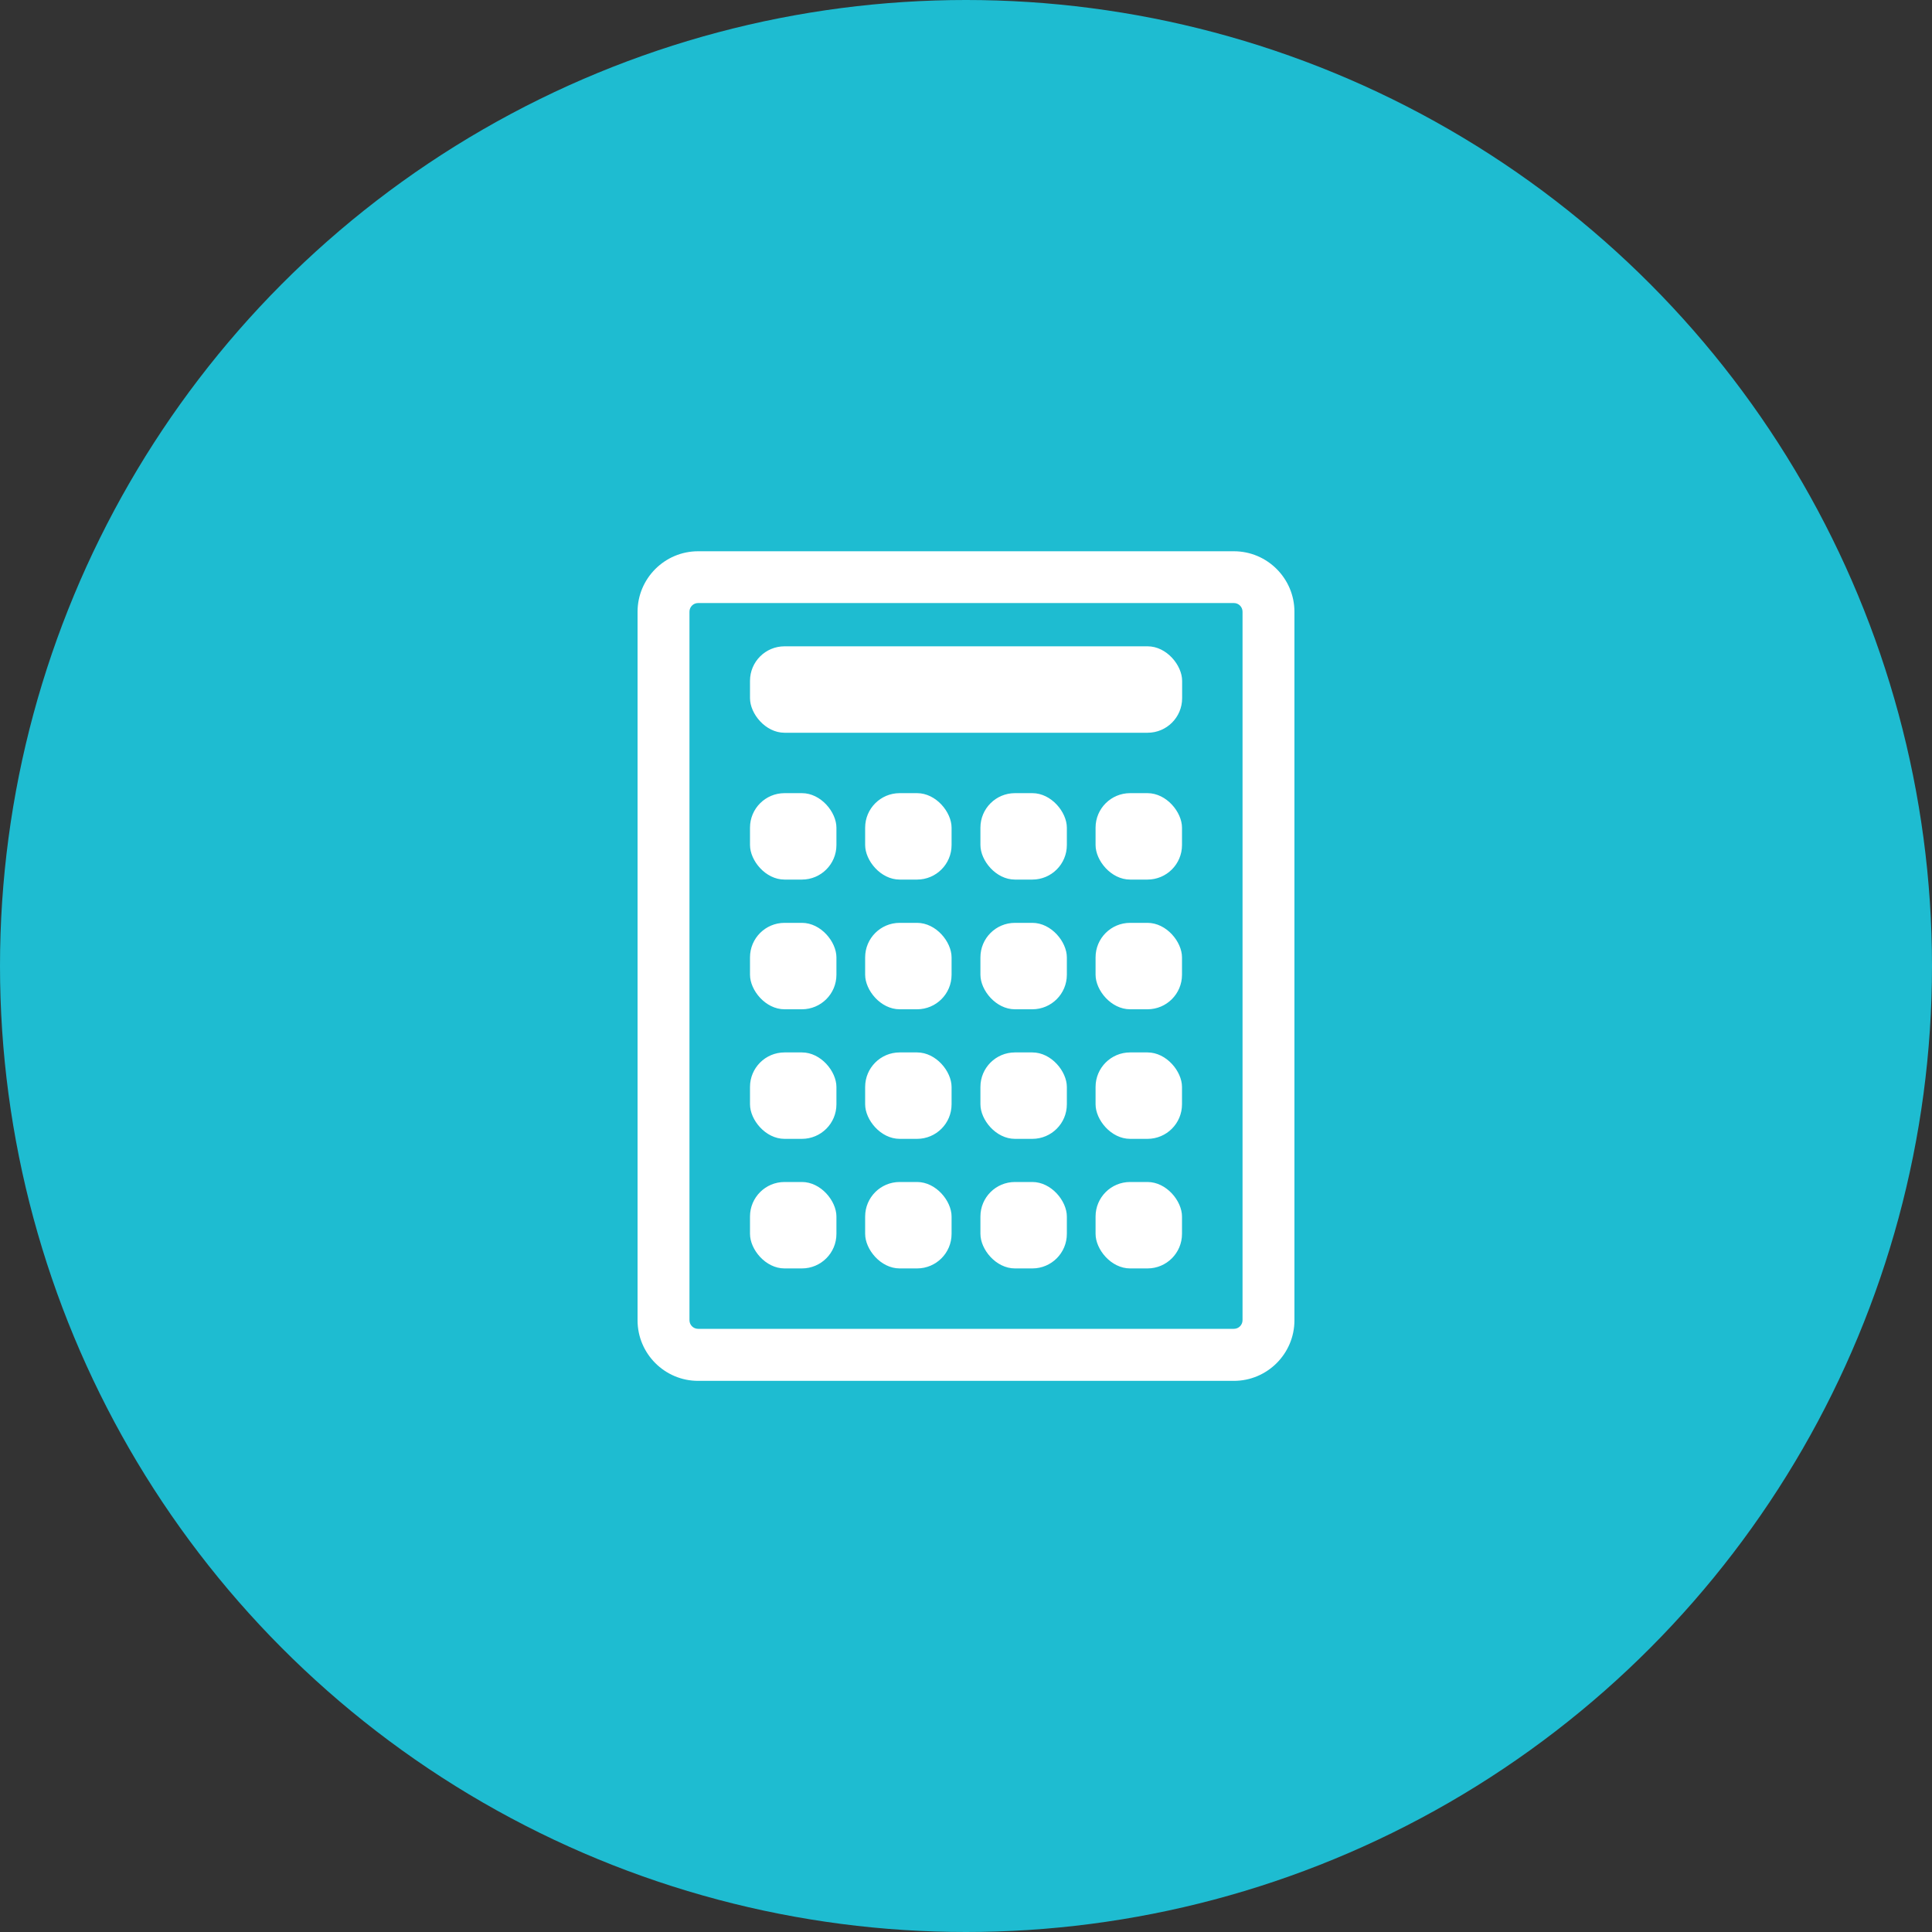 <?xml version="1.0" encoding="UTF-8"?>
<svg id="_レイヤー_2" data-name="レイヤー 2" xmlns="http://www.w3.org/2000/svg" viewBox="0 0 150 150">
  <rect x="0" y="0" width="150" height="150" fill="#333333" stroke="none"/>
  <defs>
    <style>
      .cls-1 {
        isolation: isolate;
      }

      .cls-1, .cls-2, .cls-3 {
        stroke-width: 0px;
      }

      .cls-1, .cls-3 {
        fill: #fff;
      }

      .cls-2 {
        fill: #1ebcd1;
      }
    </style>
  </defs>
  <g id="_レイヤー_1-2" data-name="レイヤー 1">
    <g>
      <circle class="cls-2" cx="75" cy="75" r="75"/>
      <g>
        <path class="cls-3" d="M54.2,42.8c-2.59,0-4.7,2.11-4.7,4.7v55.01c0,2.59,2.11,4.7,4.7,4.7h41.6c2.59,0,4.7-2.11,4.7-4.7v-55.01c0-2.59-2.11-4.7-4.7-4.7h-41.6ZM96.47,47.49v55.01c0,.37-.3.67-.67.67h-41.6c-.37,0-.67-.3-.67-.67v-55.01c0-.37.3-.67.67-.67h41.6c.37,0,.67.3.67.67Z"/>
        <rect class="cls-3" x="58.23" y="61.58" width="6.71" height="6.71" rx="2.68" ry="2.68"/>
        <rect class="cls-3" x="58.23" y="71.65" width="6.71" height="6.71" rx="2.68" ry="2.68"/>
        <rect class="cls-3" x="58.23" y="81.71" width="6.71" height="6.71" rx="2.68" ry="2.68"/>
        <rect class="cls-3" x="58.23" y="91.77" width="6.71" height="6.71" rx="2.68" ry="2.68"/>
        <rect class="cls-3" x="67.17" y="61.58" width="6.71" height="6.71" rx="2.68" ry="2.68"/>
        <rect class="cls-3" x="67.17" y="71.65" width="6.71" height="6.71" rx="2.68" ry="2.68"/>
        <rect class="cls-3" x="67.17" y="81.71" width="6.71" height="6.71" rx="2.68" ry="2.68"/>
        <rect class="cls-3" x="67.17" y="91.77" width="6.71" height="6.71" rx="2.68" ry="2.68"/>
        <rect class="cls-3" x="76.12" y="61.58" width="6.71" height="6.71" rx="2.68" ry="2.68"/>
        <rect class="cls-3" x="76.12" y="71.65" width="6.71" height="6.71" rx="2.68" ry="2.68"/>
        <rect class="cls-3" x="76.12" y="81.71" width="6.71" height="6.71" rx="2.68" ry="2.68"/>
        <rect class="cls-3" x="76.12" y="91.77" width="6.71" height="6.71" rx="2.68" ry="2.68"/>
        <rect class="cls-3" x="85.06" y="61.58" width="6.71" height="6.71" rx="2.68" ry="2.68"/>
        <rect class="cls-3" x="85.06" y="71.65" width="6.71" height="6.71" rx="2.68" ry="2.68"/>
        <rect class="cls-3" x="85.06" y="81.71" width="6.71" height="6.71" rx="2.68" ry="2.68"/>
        <rect class="cls-3" x="85.06" y="91.77" width="6.71" height="6.71" rx="2.68" ry="2.68"/>
        <rect class="cls-1" x="58.23" y="50.18" width="33.55" height="6.71" rx="2.68" ry="2.68"/>
      </g>
    </g>
  </g>
</svg>